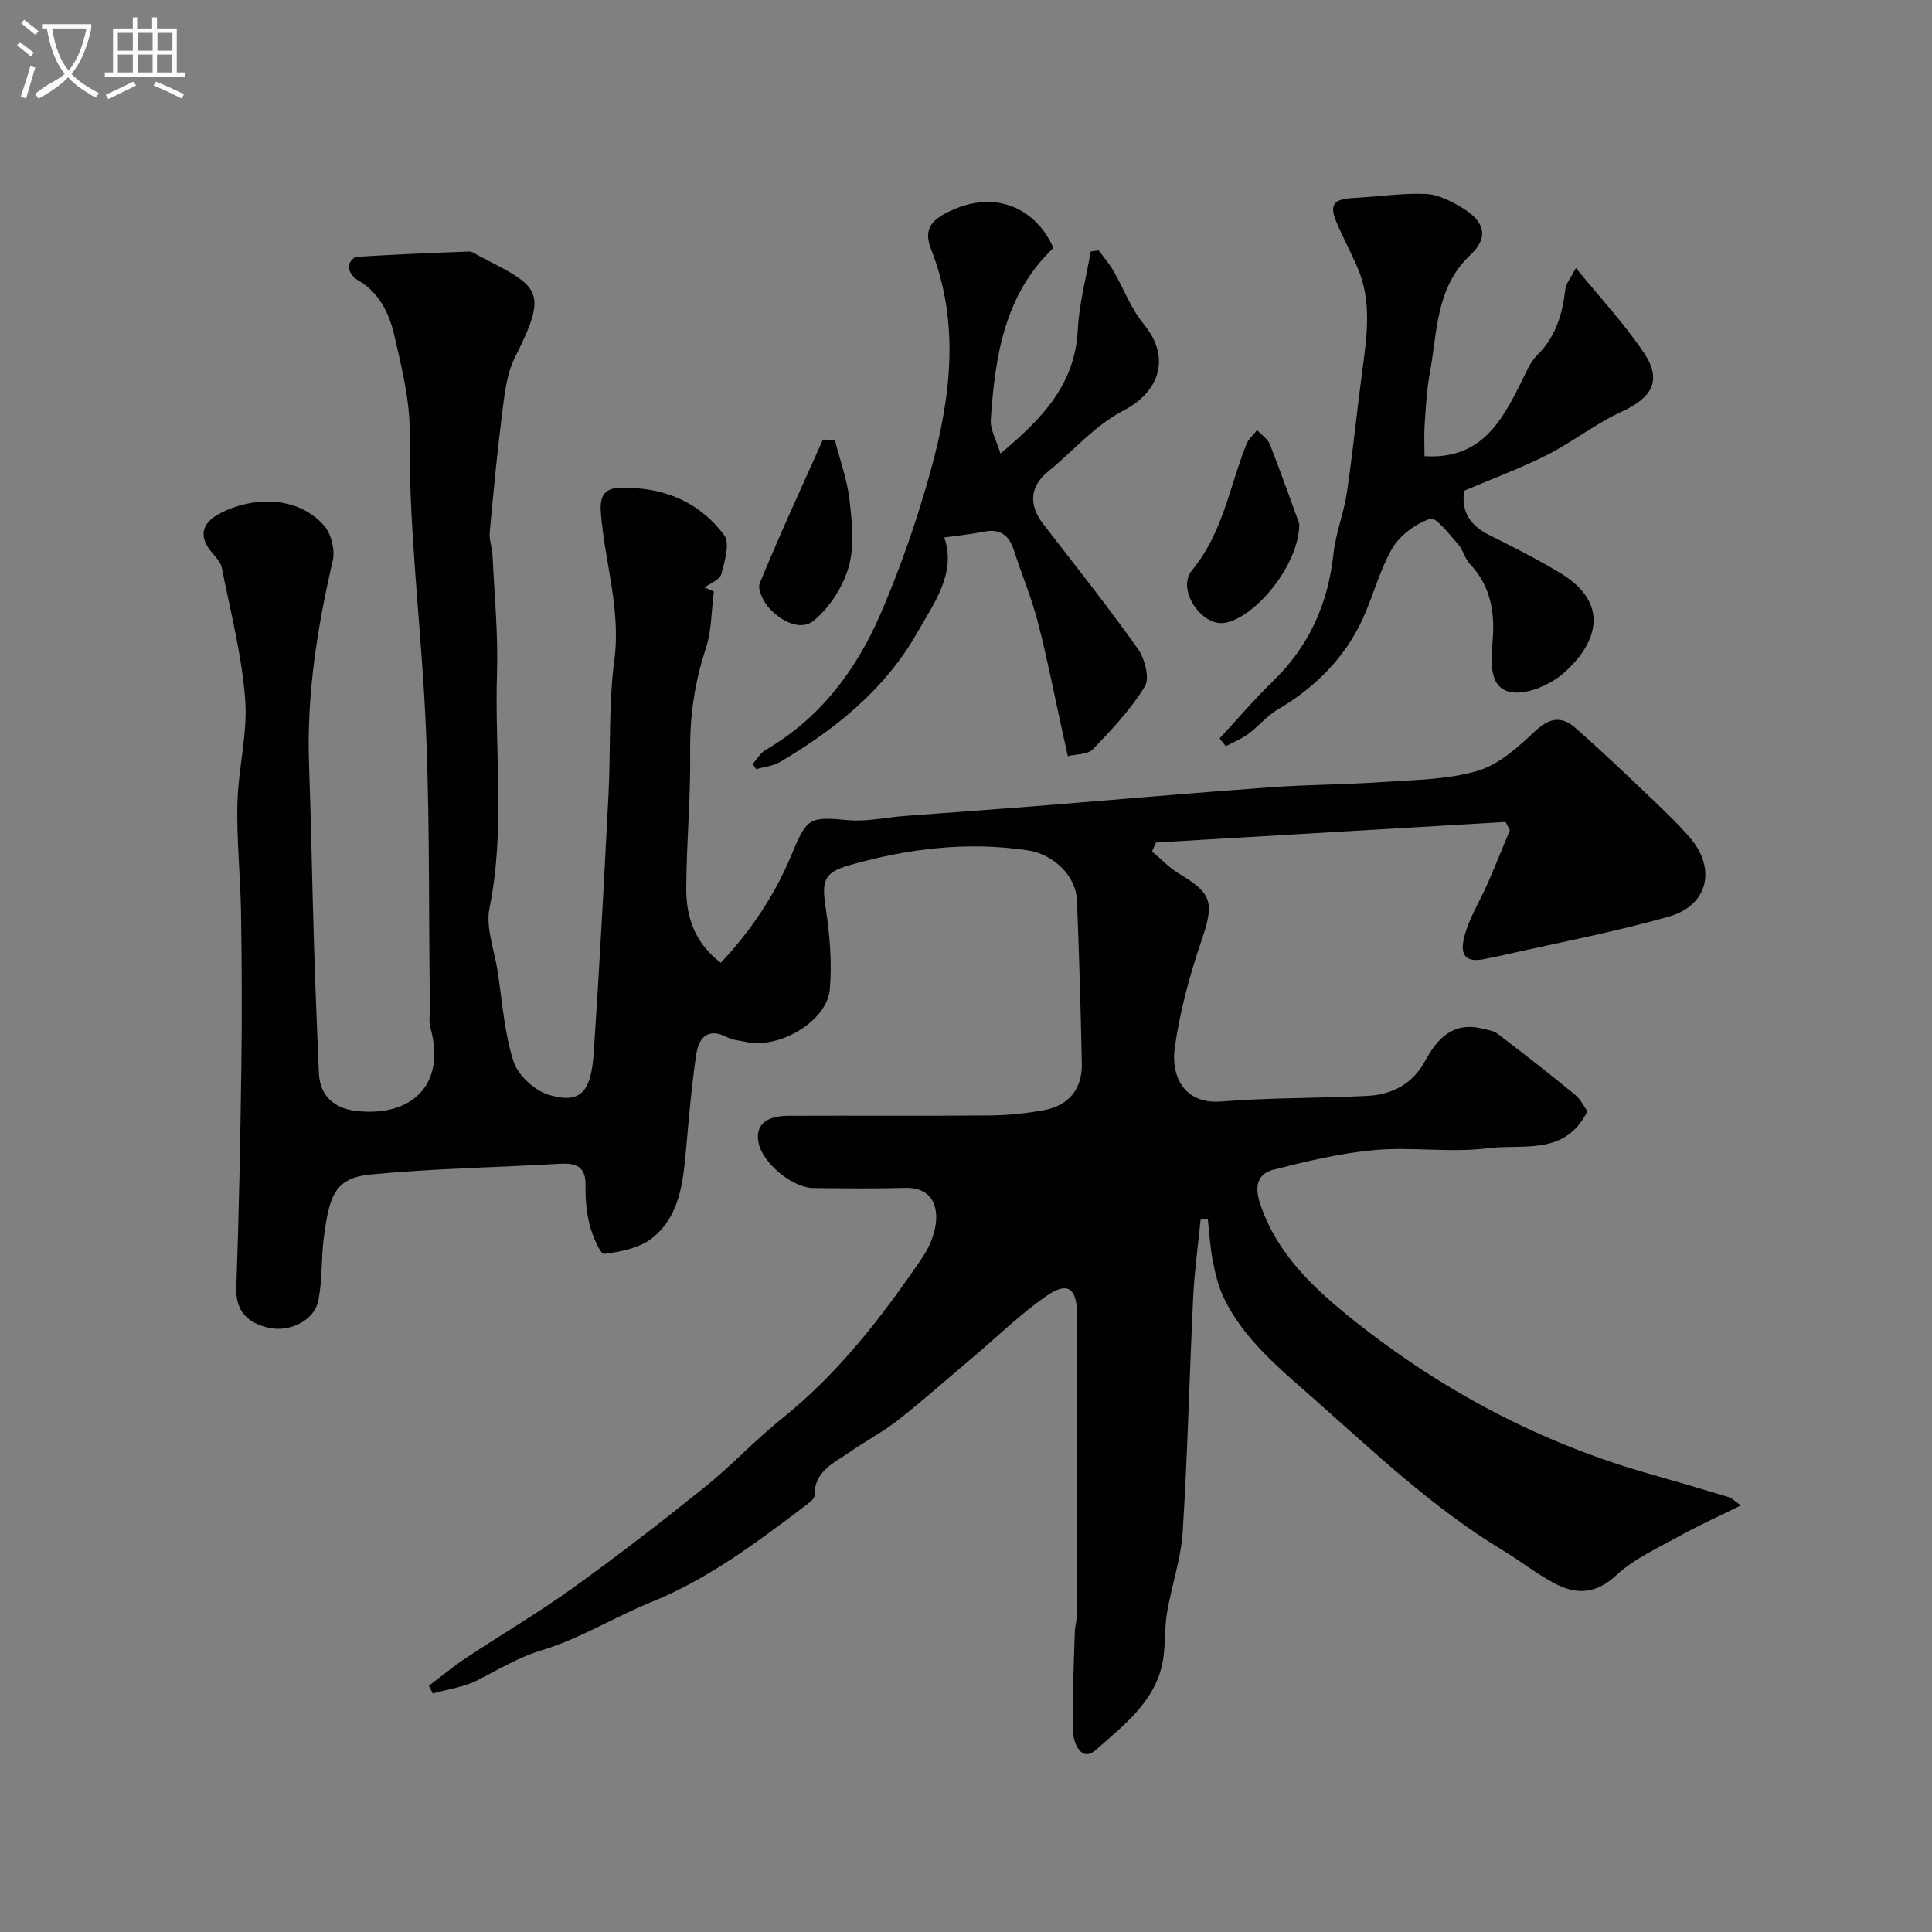 <svg enable-background="new 0 0 400 400" viewBox="0 0 400 400" xmlns="http://www.w3.org/2000/svg"><rect x="0" y="0" width="400" height="400" fill="#808080" stroke="none"/><path d="m6.4 11.7c-1-.8-1.9-1.6-2.9-2.3l.6-.7c.9.7 1.9 1.4 2.9 2.2zm-2.1 8.3c.7-2.1 1.4-4.2 2-6.4.2.1.6.3 1 .4-.7 2.3-1.3 4.4-1.9 6.4zm3-12.8c-1.1-.9-2.1-1.7-2.9-2.4l.6-.7c1 .8 2 1.5 3 2.4zm1.4-1.3v-.9h10.2v.9c-.9 4.2-2.3 7.3-4.1 9.4 1.3 1.4 3.2 2.7 5.7 4-.2.2-.4.5-.7.9-2.5-1.4-4.4-2.7-5.7-4.2-1.4 1.5-3.5 3-6.1 4.4 0 0 0 0-.1-.1-.3-.4-.5-.7-.7-.8 2.7-2.3 4.7-2.8 6.2-4.2-1.8-2.2-3-5.3-3.7-9.4zm9.2 0h-7.1c.6 3.8 1.7 6.7 3.4 8.7 1.7-2 2.9-4.8 3.7-8.7z" fill="#fbfcfa"/><path d="m31.6 3.6h.9v2.3h4.1v9.1h1.7v.9h-16.6v-.9h1.7v-9.1h4.1v-2.3h.9v2.3h3.1v-2.3zm-4 13.3.6.8c-1.9.9-3.8 1.9-5.8 2.8-.2-.3-.3-.6-.5-.9 2-.9 3.9-1.8 5.7-2.7zm-3.2-10.1v3.7h3.1v-3.7zm0 4.5v3.7h3.1v-3.7zm4.1-4.5v3.7h3.1v-3.7zm0 4.5v3.7h3.1v-3.7zm9.1 9.1c-2.1-1.1-4.1-2-5.8-2.7l.5-.8c2.2.9 4.1 1.8 5.8 2.6zm-1.9-13.6h-3.1v3.7h3.1zm-3.2 4.5v3.7h3.1v-3.7z" fill="#fbfcfa"/><g fill="#010100"><path d="m248.57 252.52c-.52 5.32-1.27 10.63-1.53 15.96-.78 16.2-1.15 32.41-2.17 48.59-.36 5.63-2.28 11.15-3.24 16.76-.5 2.91-.35 5.92-.7 8.87-1.06 9.07-7.95 14.22-14.04 19.59-3.06 2.69-4.6-1.48-4.68-3.42-.27-6.95.12-13.93.31-20.89.04-1.31.45-2.6.45-3.91.03-20.67.03-41.33.01-62-.01-5.3-1.9-6.78-6.14-3.88-5.4 3.7-10.13 8.36-15.15 12.6-5.2 4.39-10.29 8.92-15.63 13.13-3.19 2.51-6.84 4.42-10.18 6.75-3.25 2.26-7.3 3.9-7.25 8.97.01.72-1.18 1.56-1.96 2.15-10.03 7.57-20.02 15.13-31.84 19.91-7.64 3.09-14.78 7.58-22.61 9.95-4.98 1.5-9.06 4.05-13.5 6.29-2.78 1.4-6.06 1.81-9.11 2.67-.27-.53-.54-1.07-.82-1.6 2.58-1.94 5.08-4.01 7.77-5.8 7.3-4.84 14.88-9.29 21.99-14.4 9.29-6.68 18.36-13.69 27.29-20.86 5.58-4.48 10.48-9.79 16.07-14.27 11.71-9.38 20.71-21.06 29.05-33.31 1.57-2.31 2.79-5.34 2.87-8.08.1-3.72-1.83-6.48-6.39-6.35-6.33.18-12.66.09-19 .03-4.43-.04-10.58-5.18-11.4-9.41-.69-3.54 1.4-5.53 6.22-5.55 13.86-.06 27.71.05 41.57-.07 3.76-.03 7.56-.42 11.26-1.09 5.2-.94 8-4.41 7.89-9.67-.23-11.27-.56-22.54-1.01-33.8-.19-4.92-4.7-9.49-10.17-10.32-12.52-1.89-24.83-.38-36.89 3.06-5.51 1.57-5.79 3.31-4.94 9 .82 5.51 1.32 11.21.83 16.73-.59 6.64-10.56 12.43-17.41 10.86-1.27-.29-2.66-.36-3.78-.94-4.26-2.22-6 .28-6.5 3.77-.95 6.48-1.49 13.02-2.08 19.55-.61 6.74-1.32 13.67-6.92 18.18-2.61 2.11-6.56 2.89-10.03 3.34-.76.1-2.41-3.71-2.97-5.89-.69-2.66-.93-5.51-.88-8.27.07-3.96-1.96-4.69-5.36-4.5-13.02.76-26.09.96-39.06 2.21-7.59.73-8.6 4.45-9.76 13.02-.59 4.38-.26 8.93-1.18 13.22-.85 3.99-5.88 6.51-10.29 5.49-4.18-.97-6.83-3.29-6.65-8.31.54-15.26.83-30.53 1.04-45.8.15-10.53.1-21.06-.06-31.59-.12-7.6-.93-15.2-.76-22.79.16-7.21 2.15-14.48 1.61-21.59-.69-9.15-3.04-18.17-4.83-27.22-.23-1.17-1.24-2.25-2.07-3.22-2.66-3.08-2.16-5.88 1.14-7.77 6.37-3.66 16.32-4.37 22.11 2.23 1.48 1.69 2.29 5.04 1.78 7.25-3.2 13.82-5.41 27.7-4.91 41.94.44 12.6.65 25.2 1.04 37.8.27 8.77.63 17.54 1 26.3.19 4.71 3.1 7.36 7.75 7.89 11.57 1.31 18.62-5.56 15.35-17.19-.39-1.39-.09-2.98-.11-4.48-.33-21.77.1-43.58-1.24-65.29-1.1-17.79-3.14-35.49-2.95-53.39.07-6.76-1.67-13.62-3.2-20.29-1.06-4.62-3.2-8.94-7.74-11.5-.84-.47-1.6-1.68-1.72-2.63-.08-.64 1.01-2.02 1.63-2.06 7.77-.49 15.54-.82 23.32-1.1.73-.03 1.49.61 2.22.99 12.36 6.35 14.3 6.99 7.28 20.93-1.62 3.22-2.09 7.13-2.55 10.78-1.08 8.46-1.89 16.95-2.67 25.44-.14 1.54.51 3.13.58 4.71.38 8.14 1.18 16.3.93 24.43-.52 16.19 1.74 32.44-1.55 48.61-.83 4.06.99 8.67 1.66 13.02.97 6.28 1.38 12.75 3.3 18.74.92 2.88 4.37 6.07 7.32 6.94 6.43 1.91 8.74-.39 9.3-8.74 1.2-17.79 2.13-35.59 3.05-53.39.48-9.29-.01-18.69 1.21-27.87 1.4-10.55-2.04-20.42-2.8-30.64-.26-3.48.95-4.87 3.57-4.99 8.86-.4 16.63 2.59 21.97 9.75 1.25 1.67.1 5.46-.6 8.1-.3 1.14-2.25 1.84-3.45 2.75l1.92.84c-.52 3.96-.46 8.12-1.69 11.85-2.3 6.97-3.31 13.94-3.22 21.29.13 9.43-.77 18.87-.81 28.3-.03 5.86 1.69 11.26 7.15 15.41 6.18-6.57 11.08-13.86 14.47-21.95 3.36-8.02 3.6-8.36 11.86-7.58 3.86.36 7.85-.57 11.78-.87 8.87-.68 17.74-1.29 26.6-1.99 16.24-1.3 32.47-2.74 48.72-3.92 7.92-.58 15.88-.57 23.8-1.12 6.54-.45 13.32-.48 19.5-2.32 4.44-1.32 8.42-4.97 11.95-8.28 2.93-2.75 5.45-3.04 8.18-.66 5.04 4.4 9.88 9.02 14.72 13.63 3.07 2.92 6.17 5.83 8.95 9.01 5.66 6.46 3.96 14.17-4.26 16.5-11.55 3.27-23.4 5.5-35.12 8.16-.8.18-1.61.3-2.4.49-4.16 1-5.89-.24-4.82-4.46.98-3.85 3.23-7.38 4.85-11.08 1.59-3.65 3.07-7.34 4.6-11.01-.29-.57-.59-1.13-.88-1.7-24.13 1.42-48.26 2.83-72.39 4.25-.28.62-.55 1.23-.83 1.85 1.87 1.56 3.58 3.4 5.64 4.63 6.93 4.12 7.26 6.07 4.57 13.93-2.45 7.19-4.46 14.65-5.51 22.15-.8 5.74 1.92 11.67 9.61 11.06 10.06-.8 20.19-.66 30.27-1.16 5.18-.26 9.4-2.49 12-7.3 2.51-4.65 5.81-8.1 11.8-6.63 1.1.27 2.35.43 3.2 1.08 5.4 4.12 10.76 8.3 16.01 12.61 1.18.97 1.88 2.51 2.55 3.43-4.61 9.33-13.43 6.72-20.56 7.64-7.7 1-15.68-.31-23.45.38-7.07.63-14.09 2.32-21 4.08-3.25.83-3.96 3.34-2.77 6.95 3.48 10.57 11.33 17.79 19.42 24.24 18.26 14.56 38.68 25.4 61.3 31.8 5.44 1.54 10.87 3.13 16.29 4.78.73.22 1.33.89 2.54 1.74-4.47 2.21-8.63 4.07-12.59 6.27-4.54 2.52-9.47 4.72-13.2 8.18-4.24 3.95-8.28 4.03-12.73 1.7-3.74-1.96-7.1-4.65-10.73-6.84-14.55-8.79-26.76-20.45-39.41-31.63-7.01-6.19-14.21-12.05-18.38-20.64-1.17-2.4-1.78-5.12-2.3-7.77-.56-2.84-.7-5.77-1.03-8.66-.51.11-.99.17-1.48.22z"/><path d="m303.14 101.6c-.68 4.63 1.47 7.31 5.27 9.21 4.96 2.49 9.94 4.98 14.67 7.86 10.59 6.43 7.4 14.76.64 20.7-2.86 2.51-8.08 4.73-11.34 3.83-4.33-1.19-3.62-6.86-3.32-10.92.43-5.84-.54-11.05-4.7-15.47-1.08-1.15-1.44-2.98-2.5-4.16-1.8-2.02-4.57-5.67-5.74-5.26-3.05 1.07-6.36 3.47-7.94 6.26-2.93 5.18-4.25 11.26-7.06 16.53-3.8 7.12-9.55 12.59-16.59 16.72-2.23 1.31-3.94 3.46-6.05 5.02-1.42 1.05-3.11 1.73-4.68 2.58-.43-.54-.87-1.08-1.3-1.62 3.7-4 7.25-8.16 11.15-11.95 7.43-7.22 11.3-15.96 12.42-26.2.47-4.33 2.16-8.51 2.8-12.83 1.23-8.25 2.03-16.57 3.14-24.84.98-7.35 2.11-14.69-1.02-21.82-1.3-2.96-2.8-5.84-4.1-8.79-1.79-4.05-.95-5.25 3.48-5.47 4.94-.25 9.88-1.03 14.8-.83 2.56.1 5.26 1.49 7.55 2.87 4.68 2.8 5.59 6.11 1.73 9.74-7.25 6.82-6.82 15.89-8.41 24.4-.66 3.53-.84 7.17-1.08 10.77-.15 2.28-.03 4.57-.03 6.52 11.73.72 15.99-7.23 20.08-15.44.94-1.89 1.77-4.01 3.22-5.44 3.85-3.8 5.25-8.45 5.84-13.6.15-1.31 1.2-2.52 2.2-4.49 5.05 6.21 10.11 11.6 14.15 17.67 3.74 5.61 1.59 9.22-4.62 12.06-5.42 2.47-10.2 6.3-15.53 9-5.44 2.75-11.21 4.87-17.13 7.39z"/><path d="m227.47 51.84c1.03 1.41 2.19 2.74 3.06 4.24 2.11 3.64 3.59 7.78 6.22 10.97 6 7.27 2.92 14.26-3.96 17.84-6.22 3.23-10.55 8.48-15.79 12.73-3.76 3.06-4.1 6.87-1.03 10.85 6.59 8.54 13.32 17 19.57 25.79 1.45 2.04 2.55 6.1 1.5 7.83-2.9 4.78-6.86 8.97-10.77 13.04-1.07 1.11-3.42.99-5.19 1.43-.37-1.67-.75-3.34-1.11-5.02-1.68-7.6-3.15-15.25-5.1-22.77-1.29-4.99-3.33-9.78-4.9-14.7-1-3.13-2.77-4.69-6.22-4-2.65.53-5.36.79-8.25 1.21 2.55 7.37-2.12 13.58-5.63 19.76-6.66 11.72-16.93 19.96-28.39 26.73-1.43.85-3.27 1-4.93 1.48-.24-.35-.49-.71-.73-1.06.88-.99 1.59-2.29 2.68-2.92 11.34-6.58 18.82-16.6 23.85-28.27 4.15-9.64 7.62-19.66 10.4-29.78 4.14-15.1 5.99-30.47.01-45.65-1.59-4.04.03-5.91 3.48-7.65 10.15-5.1 18.55-.32 21.85 7.43-10.11 9.57-12.1 22.43-12.96 35.59-.13 2.02 1.15 4.14 2 6.96 8.77-7.31 15.46-14.37 16.01-25.62.27-5.43 1.75-10.8 2.68-16.2.54-.1 1.1-.17 1.65-.24z"/><path d="m269 108.44c.02 8.72-9.5 19.78-15.65 20.54-4.67.58-9.8-7-6.57-10.9 6.42-7.77 7.76-17.31 11.27-26.09.44-1.1 1.47-1.96 2.22-2.94.91.99 2.21 1.83 2.66 2.99 2.4 6.12 4.57 12.31 6.07 16.4z"/><path d="m172.83 91.06c1.05 4.12 2.56 8.19 3.04 12.38.53 4.6 1.07 9.57-.15 13.88-1.16 4.12-3.91 8.4-7.19 11.14-2.72 2.27-6.77.19-9.22-2.49-1.21-1.32-2.54-3.92-2.02-5.2 4.11-10.02 8.67-19.86 13.08-29.75.82.02 1.64.03 2.46.04z"/></g></svg>